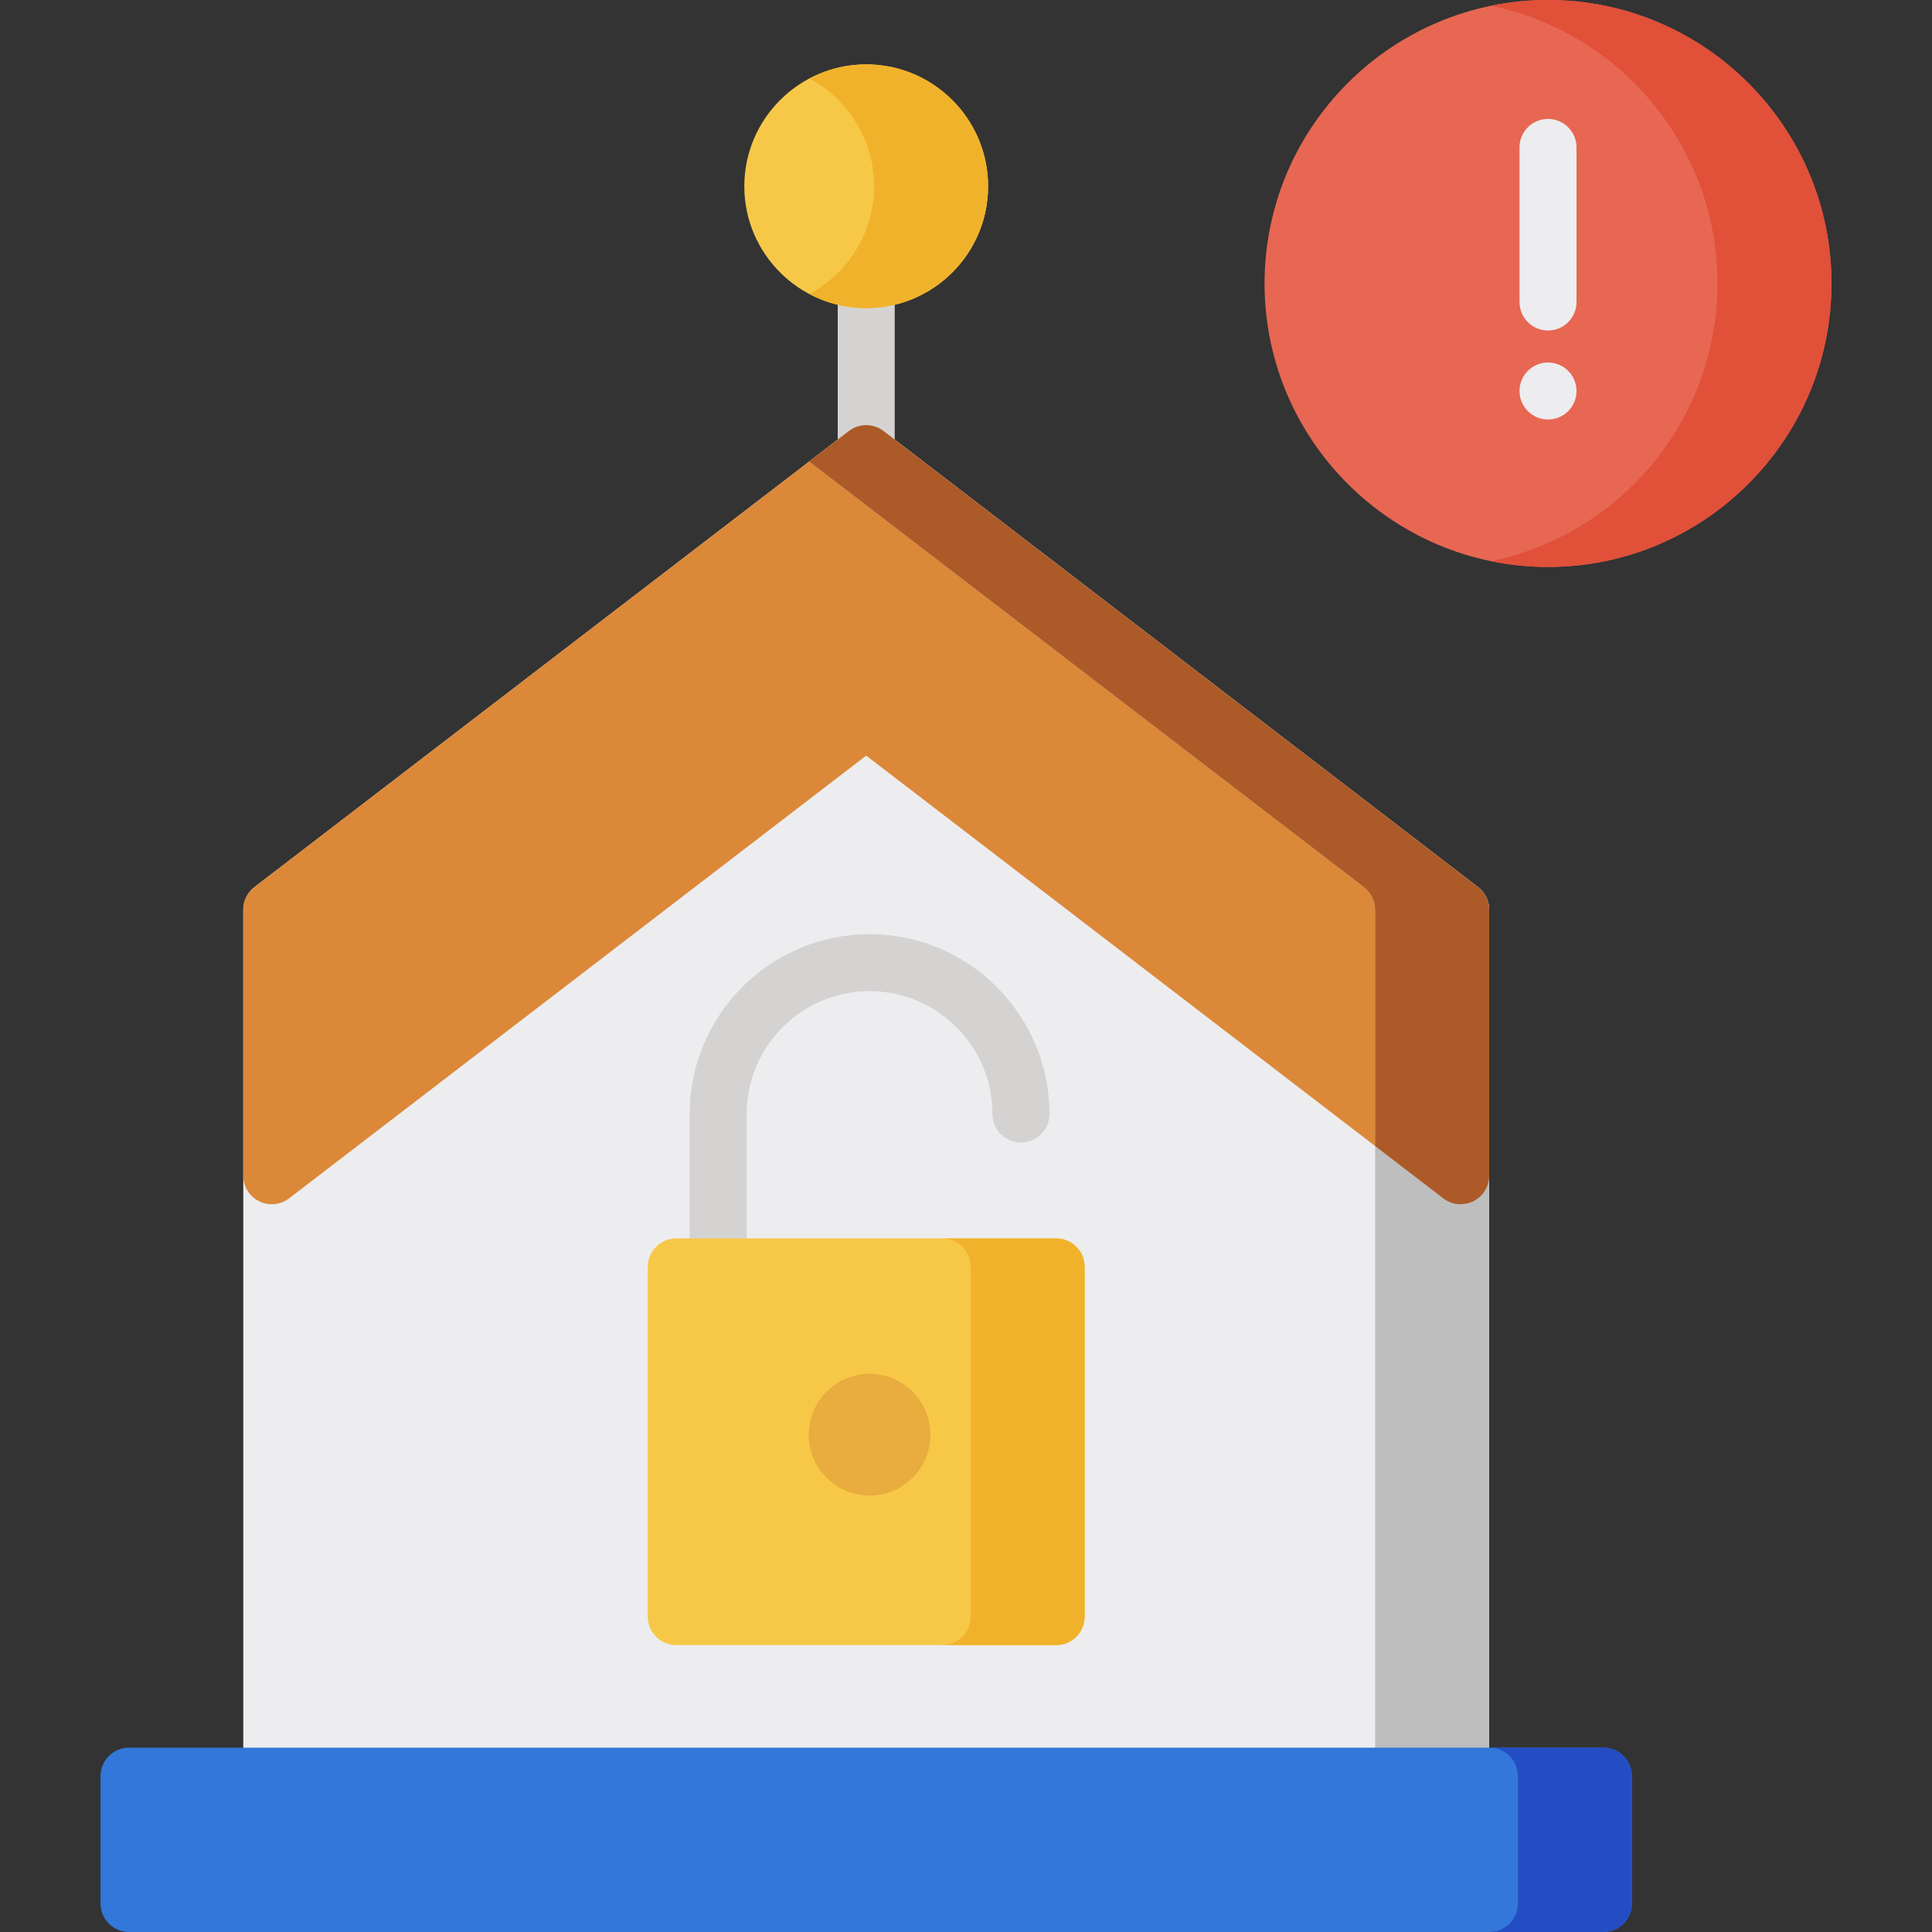 <svg enable-background="new 0 0 508.398 508.398" height="512" viewBox="0 0 508.398 508.398" width="512" xmlns="http://www.w3.org/2000/svg"><rect x="0" y="0" width="508.398" height="508.398" fill="#333333" stroke="none"/><path d="m227.941 126.885c-4.143 0-7.5-3.358-7.5-7.5v-45.792c0-4.142 3.357-7.5 7.5-7.5s7.5 3.358 7.5 7.5v45.792c0 4.142-3.358 7.5-7.5 7.5z" fill="#d5d3d2"/><path d="m388.928 233.434-156.422-120c-2.693-2.065-6.438-2.065-9.131 0l-156.422 120c-1.85 1.419-2.935 3.619-2.935 5.951v228c0 4.142 3.357 7.5 7.5 7.5h312.844c4.143 0 7.5-3.358 7.5-7.5v-228c.001-2.332-1.084-4.531-2.934-5.951z" fill="#ededef"/><path d="m407.354 0c-41.131 0-74.593 33.462-74.593 74.593 0 41.13 33.462 74.593 74.593 74.593s74.593-33.462 74.593-74.593-33.462-74.593-74.593-74.593z" fill="#e76753"/><path d="m407.354 86.97c-4.143 0-7.5-3.358-7.5-7.5v-40.676c0-4.142 3.357-7.5 7.5-7.5s7.5 3.358 7.5 7.5v40.676c0 4.142-3.357 7.5-7.5 7.5z" fill="#ededef"/><circle cx="407.354" cy="102.892" fill="#ededef" r="7.5"/><path d="m188.977 337.506c-4.143 0-7.5-3.358-7.5-7.5v-36.845c0-26.105 21.238-47.343 47.344-47.343 26.104 0 47.343 21.238 47.343 47.343 0 4.142-3.357 7.5-7.5 7.5s-7.5-3.358-7.5-7.5c0-17.834-14.509-32.343-32.343-32.343s-32.344 14.509-32.344 32.343v36.845c0 4.142-3.357 7.5-7.5 7.5z" fill="#d5d3d2"/><path d="m388.928 233.434-156.422-120c-2.693-2.065-6.438-2.065-9.131 0l-156.422 120c-1.85 1.419-2.935 3.619-2.935 5.951v70c0 2.855 1.621 5.463 4.183 6.727 2.561 1.262 5.615.962 7.883-.776l151.856-116.498 151.856 116.498c1.336 1.024 2.945 1.549 4.566 1.549 1.13 0 2.265-.255 3.316-.773 2.562-1.263 4.183-3.871 4.183-6.727v-70c.002-2.332-1.083-4.531-2.933-5.951z" fill="#dc8839"/><path d="m227.941 16.94c-17.687 0-32.076 14.389-32.076 32.076s14.39 32.077 32.076 32.077 32.076-14.39 32.076-32.077-14.39-32.076-32.076-32.076z" fill="#f7c848"/><path d="m277.929 325.884h-99.977c-4.143 0-7.5 3.358-7.5 7.5v92.017c0 4.142 3.357 7.5 7.5 7.5h99.977c4.143 0 7.5-3.358 7.5-7.5v-92.017c0-4.142-3.357-7.5-7.5-7.5z" fill="#f7c848"/><path d="m388.928 233.434-156.422-120c-2.693-2.065-6.438-2.065-9.131 0l-10.435 8.005 145.987 111.995c1.85 1.419 2.935 3.619 2.935 5.951v228c0 4.142-3.357 7.5-7.5 7.5h30c4.143 0 7.5-3.358 7.5-7.5v-228c.001-2.332-1.084-4.531-2.934-5.951z" fill="#bebebe"/><path d="m407.354 0c-5.136 0-10.153.522-15 1.516 33.966 6.962 59.593 37.083 59.593 73.078 0 35.994-25.626 66.115-59.593 73.077 4.847.993 9.864 1.516 15 1.516 41.131 0 74.593-33.462 74.593-74.593 0-41.132-33.462-74.594-74.593-74.594z" fill="#e15039"/><path d="m388.928 233.434-156.422-120c-2.693-2.065-6.438-2.065-9.131 0l-10.435 8.005 145.987 111.995c1.85 1.419 2.935 3.619 2.935 5.951v62.192l17.935 13.759c1.336 1.024 2.945 1.549 4.566 1.549 1.13 0 2.265-.255 3.316-.773 2.562-1.263 4.183-3.871 4.183-6.727v-70c.001-2.332-1.084-4.531-2.934-5.951z" fill="#ac5a28"/><path d="m227.941 16.94c-5.417 0-10.521 1.355-15 3.735 10.147 5.393 17.076 16.071 17.076 28.341s-6.929 22.949-17.076 28.341c4.479 2.381 9.583 3.735 15 3.735 17.687 0 32.076-14.39 32.076-32.077s-14.39-32.075-32.076-32.075z" fill="#f1b22b"/><path d="m277.929 325.884h-30c4.143 0 7.5 3.358 7.5 7.5v92.017c0 4.142-3.357 7.5-7.5 7.5h30c4.143 0 7.5-3.358 7.5-7.5v-92.017c0-4.142-3.357-7.5-7.5-7.5z" fill="#f1b22b"/><circle cx="228.82" cy="377.534" fill="#e9ac3f" r="16.015"/><path d="m421.93 459.885h-387.978c-4.143 0-7.5 3.358-7.5 7.5v33.514c0 4.142 3.357 7.5 7.5 7.5h387.978c4.143 0 7.5-3.358 7.5-7.5v-33.514c0-4.142-3.357-7.5-7.5-7.5z" fill="#3277d9"/><path d="m421.93 459.885h-30c4.143 0 7.5 3.358 7.5 7.5v33.514c0 4.142-3.357 7.5-7.5 7.5h30c4.143 0 7.5-3.358 7.5-7.5v-33.514c0-4.142-3.357-7.5-7.5-7.5z" fill="#244dc4"/></svg>